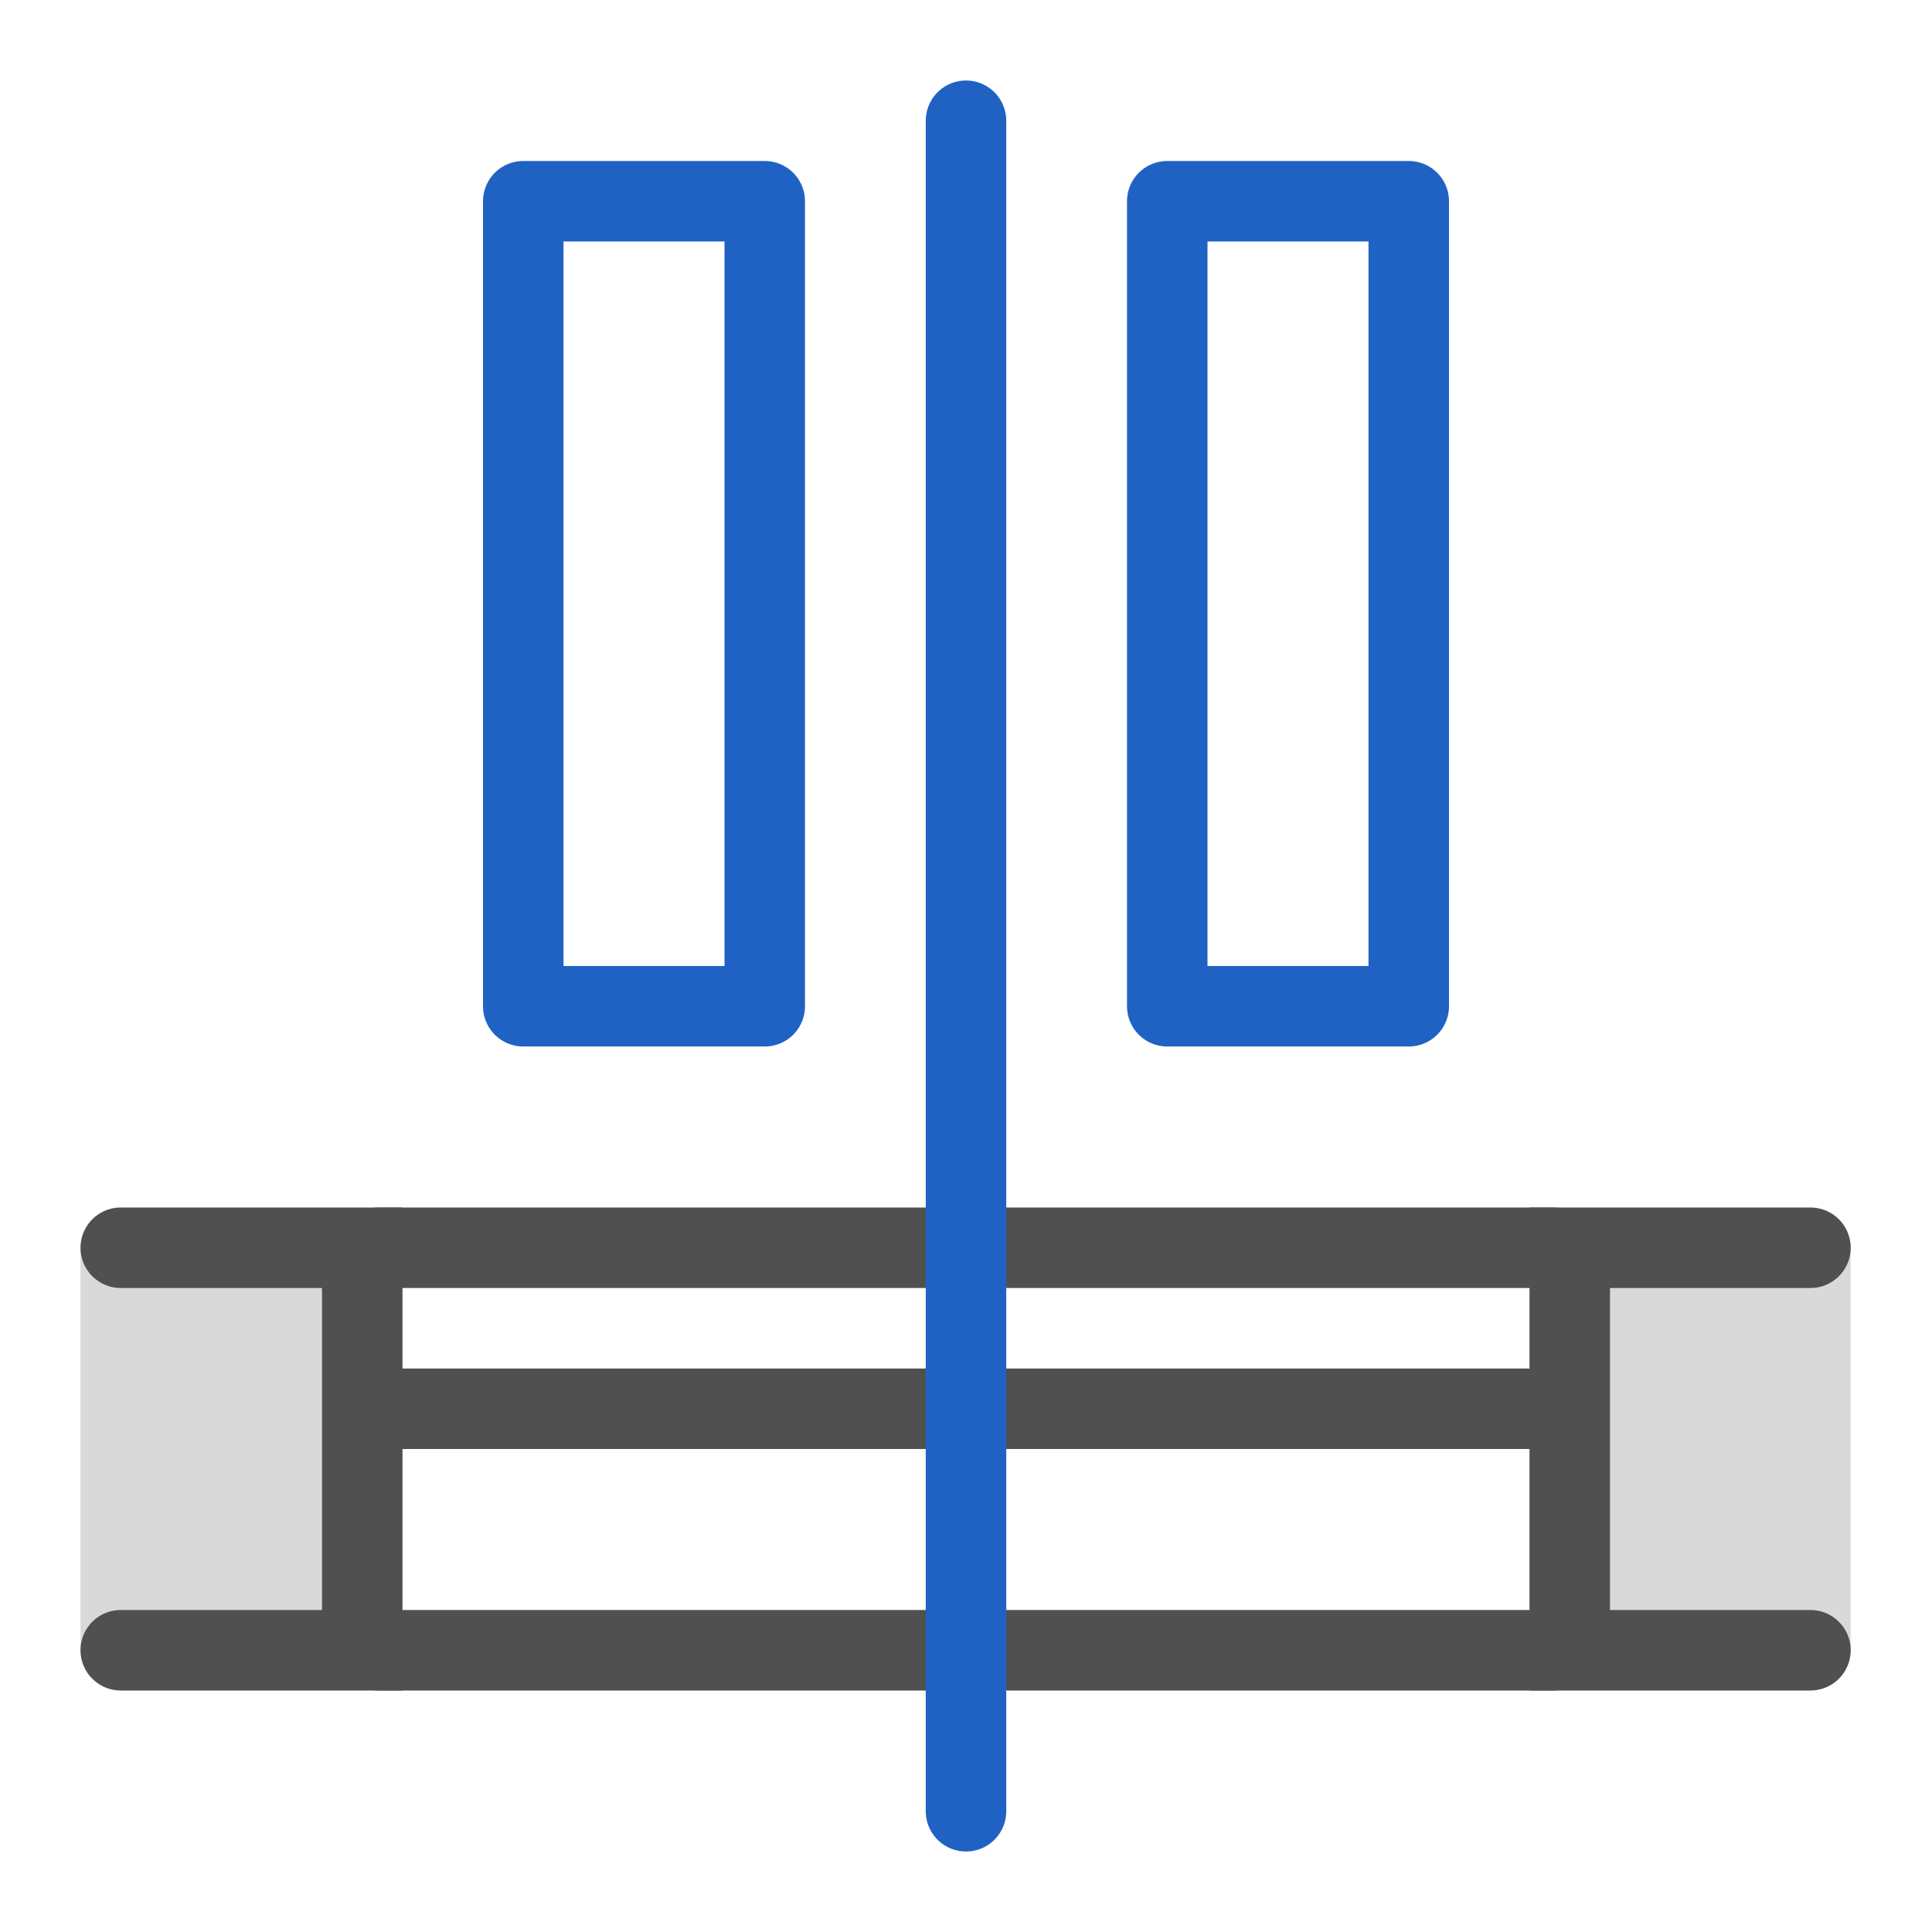 <svg id="icon" xmlns="http://www.w3.org/2000/svg" viewBox="0 0 24 24"><defs><style>.cls-1,.cls-3,.cls-4{fill:none;stroke-linecap:round;}.cls-1{stroke:#505050;}.cls-1,.cls-4{stroke-miterlimit:10;}.cls-2{fill:#d9d9d9;}.cls-3,.cls-4{stroke:#2062c4;}.cls-3{stroke-linejoin:round;}</style></defs><line class="cls-1" x1="4.7" y1="15.5" x2="19.3" y2="15.5"/><line class="cls-1" x1="4.7" y1="20.5" x2="19.3" y2="20.5"/><rect class="cls-2" x="1" y="15.46" width="3.49" height="5.06"/><polyline class="cls-1" points="1.5 20.5 4.5 20.5 4.5 15.5 1.5 15.5"/><rect class="cls-2" x="19.5" y="15.46" width="3.49" height="5.06" transform="translate(42.49 35.98) rotate(-180)"/><polyline class="cls-1" points="22.49 20.5 19.5 20.5 19.5 15.5 22.49 15.5"/><rect class="cls-3" x="3" y="6" width="10" height="3" transform="translate(0.5 15.5) rotate(-90)"/><line class="cls-1" x1="4.7" y1="17.5" x2="19.3" y2="17.5"/><rect class="cls-3" x="11" y="6" width="10" height="3" transform="translate(8.5 23.5) rotate(-90)"/><line class="cls-4" x1="12" y1="1.5" x2="12" y2="22.5"/></svg>